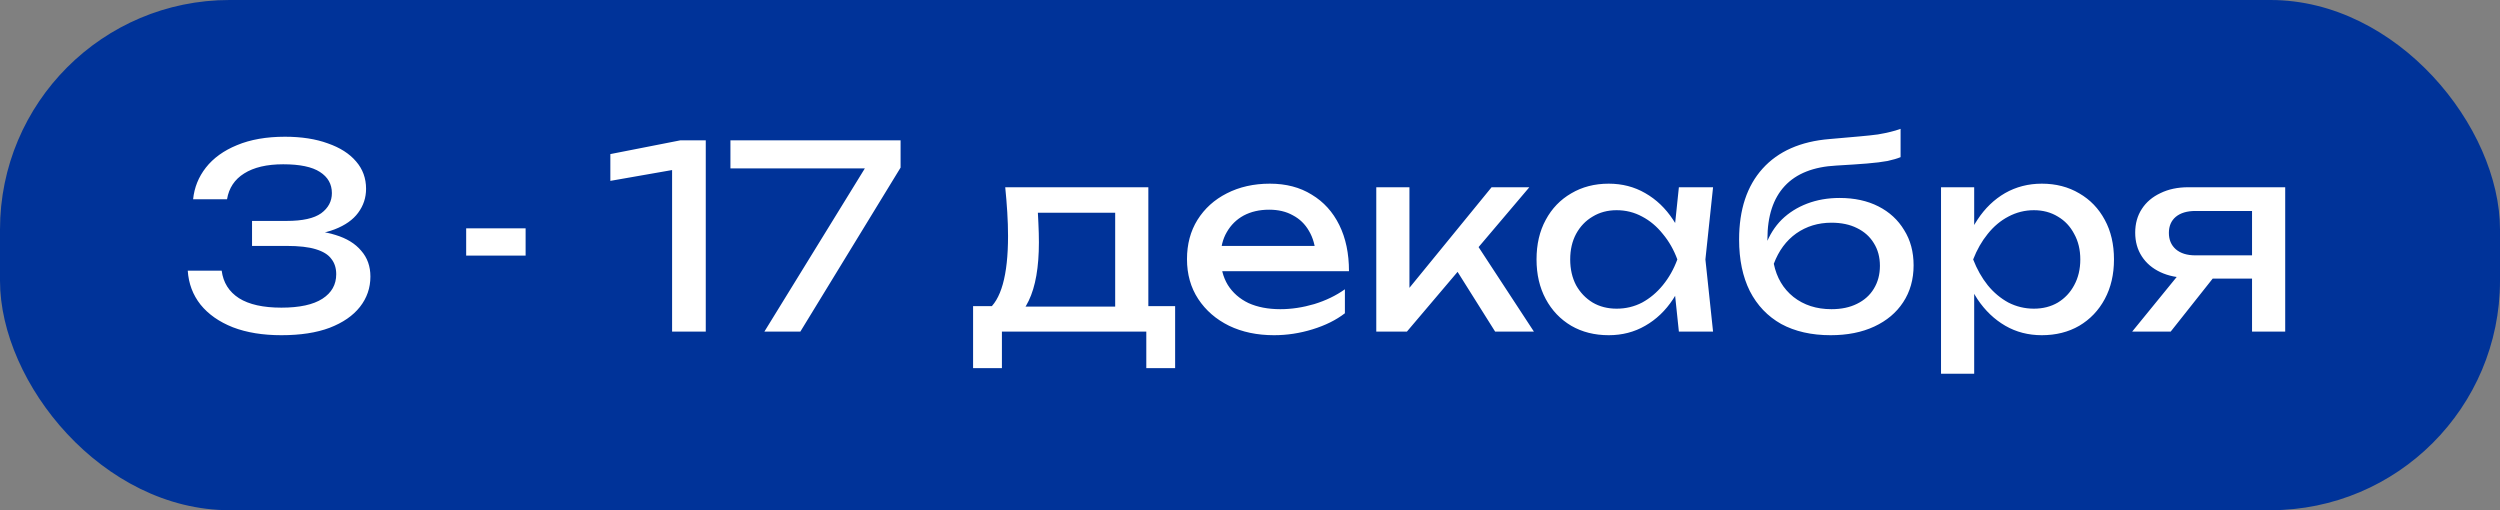 <?xml version="1.0" encoding="UTF-8"?> <svg xmlns="http://www.w3.org/2000/svg" width="98" height="20" viewBox="0 0 98 20" fill="none"><rect x="0" y="0" width="98" height="20" fill="#808080" stroke="none"/><rect width="98" height="20" rx="9" fill="#003399"></rect><path d="M7.57 7.81C7.617 7.35 7.783 6.937 8.07 6.57C8.363 6.197 8.77 5.903 9.29 5.69C9.817 5.47 10.443 5.36 11.17 5.36C11.817 5.36 12.377 5.447 12.85 5.62C13.33 5.787 13.7 6.023 13.96 6.33C14.22 6.63 14.35 6.987 14.35 7.4C14.35 7.747 14.247 8.06 14.04 8.34C13.84 8.613 13.533 8.83 13.12 8.99C12.707 9.15 12.19 9.23 11.57 9.23V9.04C12.183 9.013 12.71 9.07 13.15 9.21C13.59 9.343 13.927 9.55 14.16 9.83C14.4 10.103 14.52 10.44 14.52 10.84C14.52 11.287 14.383 11.683 14.11 12.03C13.837 12.377 13.44 12.65 12.92 12.85C12.407 13.043 11.777 13.14 11.03 13.14C10.303 13.14 9.67 13.037 9.13 12.83C8.59 12.617 8.167 12.32 7.86 11.94C7.56 11.56 7.393 11.117 7.36 10.61H8.69C8.75 11.077 8.977 11.437 9.37 11.69C9.763 11.937 10.317 12.06 11.03 12.06C11.743 12.06 12.28 11.943 12.64 11.71C13 11.477 13.18 11.157 13.18 10.75C13.18 10.51 13.117 10.31 12.99 10.15C12.87 9.983 12.667 9.857 12.38 9.77C12.1 9.683 11.72 9.64 11.24 9.64H9.88V8.66H11.24C11.86 8.66 12.31 8.56 12.59 8.36C12.87 8.153 13.01 7.89 13.01 7.57C13.01 7.217 12.853 6.94 12.54 6.74C12.233 6.54 11.753 6.44 11.1 6.44C10.46 6.44 9.95 6.56 9.57 6.8C9.197 7.033 8.973 7.37 8.9 7.81H7.57ZM18.274 8.95H20.604V10.02H18.274V8.95ZM27.666 5.5V13H26.346V5.9L27.066 6.54L23.926 7.09V6.04L26.676 5.5H27.666ZM29.963 13L34.143 6.21L34.133 6.6H28.633V5.5H35.303V6.57L31.373 13H29.963ZM46.065 12V14.43H44.935V13H39.275V14.43H38.145V12H39.605L39.965 12.02H44.095L44.415 12H46.065ZM39.405 7.34H45.015V12.62H43.715V7.74L44.315 8.34H40.085L40.645 7.9C40.678 8.193 40.698 8.477 40.705 8.75C40.718 9.017 40.725 9.267 40.725 9.5C40.725 10.473 40.592 11.237 40.325 11.79C40.065 12.343 39.698 12.62 39.225 12.62L38.695 12.17C39.242 11.77 39.515 10.797 39.515 9.25C39.515 8.95 39.505 8.64 39.485 8.32C39.465 7.993 39.438 7.667 39.405 7.34ZM49.94 13.14C49.28 13.14 48.694 13.017 48.18 12.77C47.667 12.517 47.264 12.167 46.97 11.72C46.677 11.273 46.53 10.753 46.53 10.16C46.53 9.573 46.667 9.06 46.94 8.62C47.22 8.173 47.603 7.827 48.09 7.58C48.584 7.327 49.147 7.2 49.78 7.2C50.413 7.2 50.96 7.343 51.42 7.63C51.887 7.91 52.247 8.307 52.5 8.82C52.754 9.333 52.88 9.937 52.88 10.63H47.55V9.64H52.23L51.58 10.01C51.56 9.637 51.47 9.317 51.31 9.05C51.157 8.783 50.947 8.58 50.68 8.44C50.42 8.293 50.11 8.22 49.75 8.22C49.37 8.22 49.037 8.297 48.75 8.45C48.47 8.603 48.25 8.82 48.09 9.1C47.93 9.373 47.85 9.7 47.85 10.08C47.85 10.5 47.944 10.863 48.13 11.17C48.324 11.477 48.593 11.713 48.94 11.88C49.294 12.04 49.71 12.12 50.19 12.12C50.623 12.12 51.067 12.053 51.52 11.92C51.974 11.78 52.373 11.587 52.72 11.34V12.28C52.373 12.547 51.95 12.757 51.45 12.91C50.957 13.063 50.453 13.14 49.94 13.14ZM53.95 13V7.34H55.25V11.9L54.86 11.76L58.47 7.34H59.95L55.15 13H53.95ZM58.61 13L56.85 10.2L57.76 9.38L60.13 13H58.61ZM65.812 13L65.592 10.9L65.852 10.17L65.592 9.45L65.812 7.34H67.152L66.852 10.17L67.152 13H65.812ZM66.212 10.17C66.085 10.763 65.875 11.283 65.582 11.73C65.288 12.177 64.925 12.523 64.492 12.77C64.065 13.017 63.589 13.14 63.062 13.14C62.508 13.14 62.019 13.017 61.592 12.77C61.165 12.517 60.832 12.167 60.592 11.72C60.352 11.273 60.232 10.757 60.232 10.17C60.232 9.577 60.352 9.06 60.592 8.62C60.832 8.173 61.165 7.827 61.592 7.58C62.019 7.327 62.508 7.2 63.062 7.2C63.589 7.2 64.065 7.323 64.492 7.57C64.925 7.817 65.288 8.163 65.582 8.61C65.882 9.05 66.092 9.57 66.212 10.17ZM61.552 10.17C61.552 10.55 61.629 10.887 61.782 11.18C61.942 11.467 62.158 11.693 62.432 11.86C62.705 12.02 63.019 12.1 63.372 12.1C63.732 12.1 64.065 12.02 64.372 11.86C64.678 11.693 64.948 11.467 65.182 11.18C65.422 10.887 65.612 10.55 65.752 10.17C65.612 9.79 65.422 9.457 65.182 9.17C64.948 8.877 64.678 8.65 64.372 8.49C64.065 8.323 63.732 8.24 63.372 8.24C63.019 8.24 62.705 8.323 62.432 8.49C62.158 8.65 61.942 8.877 61.782 9.17C61.629 9.457 61.552 9.79 61.552 10.17ZM71.763 13.14C71.01 13.14 70.363 12.993 69.823 12.7C69.29 12.4 68.88 11.97 68.593 11.41C68.313 10.85 68.173 10.177 68.173 9.39C68.173 8.217 68.48 7.29 69.093 6.61C69.706 5.93 70.583 5.543 71.723 5.45C72.183 5.41 72.563 5.377 72.863 5.35C73.17 5.323 73.42 5.297 73.613 5.27C73.806 5.237 73.97 5.203 74.103 5.17C74.243 5.137 74.376 5.097 74.503 5.05V6.16C74.376 6.213 74.206 6.263 73.993 6.31C73.78 6.35 73.51 6.383 73.183 6.41C72.856 6.437 72.456 6.463 71.983 6.49C71.09 6.537 70.416 6.803 69.963 7.29C69.51 7.777 69.283 8.47 69.283 9.37V9.69L69.213 9.61C69.36 9.217 69.57 8.883 69.843 8.61C70.123 8.337 70.456 8.127 70.843 7.98C71.23 7.833 71.653 7.76 72.113 7.76C72.693 7.76 73.2 7.87 73.633 8.09C74.066 8.31 74.403 8.62 74.643 9.02C74.89 9.413 75.013 9.873 75.013 10.4C75.013 10.953 74.876 11.437 74.603 11.85C74.336 12.257 73.96 12.573 73.473 12.8C72.986 13.027 72.416 13.14 71.763 13.14ZM71.793 12.12C72.18 12.12 72.513 12.05 72.793 11.91C73.08 11.77 73.3 11.573 73.453 11.32C73.613 11.06 73.693 10.76 73.693 10.42C73.693 10.08 73.613 9.783 73.453 9.53C73.3 9.277 73.08 9.08 72.793 8.94C72.513 8.8 72.18 8.73 71.793 8.73C71.273 8.73 70.813 8.87 70.413 9.15C70.02 9.43 69.726 9.827 69.533 10.34C69.646 10.887 69.903 11.32 70.303 11.64C70.71 11.96 71.206 12.12 71.793 12.12ZM76.088 7.34H77.388V9.31L77.328 9.51V10.65L77.388 11V14.65H76.088V7.34ZM76.888 10.17C77.015 9.57 77.225 9.05 77.518 8.61C77.812 8.163 78.172 7.817 78.598 7.57C79.032 7.323 79.512 7.2 80.038 7.2C80.592 7.2 81.082 7.327 81.508 7.58C81.935 7.827 82.268 8.173 82.508 8.62C82.748 9.06 82.868 9.577 82.868 10.17C82.868 10.757 82.748 11.273 82.508 11.72C82.268 12.167 81.935 12.517 81.508 12.77C81.082 13.017 80.592 13.14 80.038 13.14C79.512 13.14 79.035 13.017 78.608 12.77C78.182 12.523 77.818 12.177 77.518 11.73C77.225 11.283 77.015 10.763 76.888 10.17ZM81.548 10.17C81.548 9.79 81.468 9.457 81.308 9.17C81.155 8.877 80.942 8.65 80.668 8.49C80.395 8.323 80.082 8.24 79.728 8.24C79.375 8.24 79.042 8.323 78.728 8.49C78.422 8.65 78.152 8.877 77.918 9.17C77.685 9.457 77.495 9.79 77.348 10.17C77.495 10.55 77.685 10.887 77.918 11.18C78.152 11.467 78.422 11.693 78.728 11.86C79.042 12.02 79.375 12.1 79.728 12.1C80.082 12.1 80.395 12.02 80.668 11.86C80.942 11.693 81.155 11.467 81.308 11.18C81.468 10.887 81.548 10.55 81.548 10.17ZM88.66 10.01V10.92H85.8L85.78 10.89C85.366 10.89 85.003 10.817 84.69 10.67C84.376 10.523 84.133 10.317 83.96 10.05C83.786 9.783 83.7 9.473 83.7 9.12C83.7 8.767 83.786 8.457 83.96 8.19C84.133 7.923 84.376 7.717 84.69 7.57C85.003 7.417 85.366 7.34 85.78 7.34H89.58V13H88.28V7.71L88.71 8.27H86.06C85.733 8.27 85.476 8.347 85.29 8.5C85.11 8.653 85.02 8.863 85.02 9.13C85.02 9.397 85.11 9.61 85.29 9.77C85.476 9.93 85.733 10.01 86.06 10.01H88.66ZM87.19 10.35L85.09 13H83.58L85.74 10.35H87.19Z" fill="white"></path></svg> 